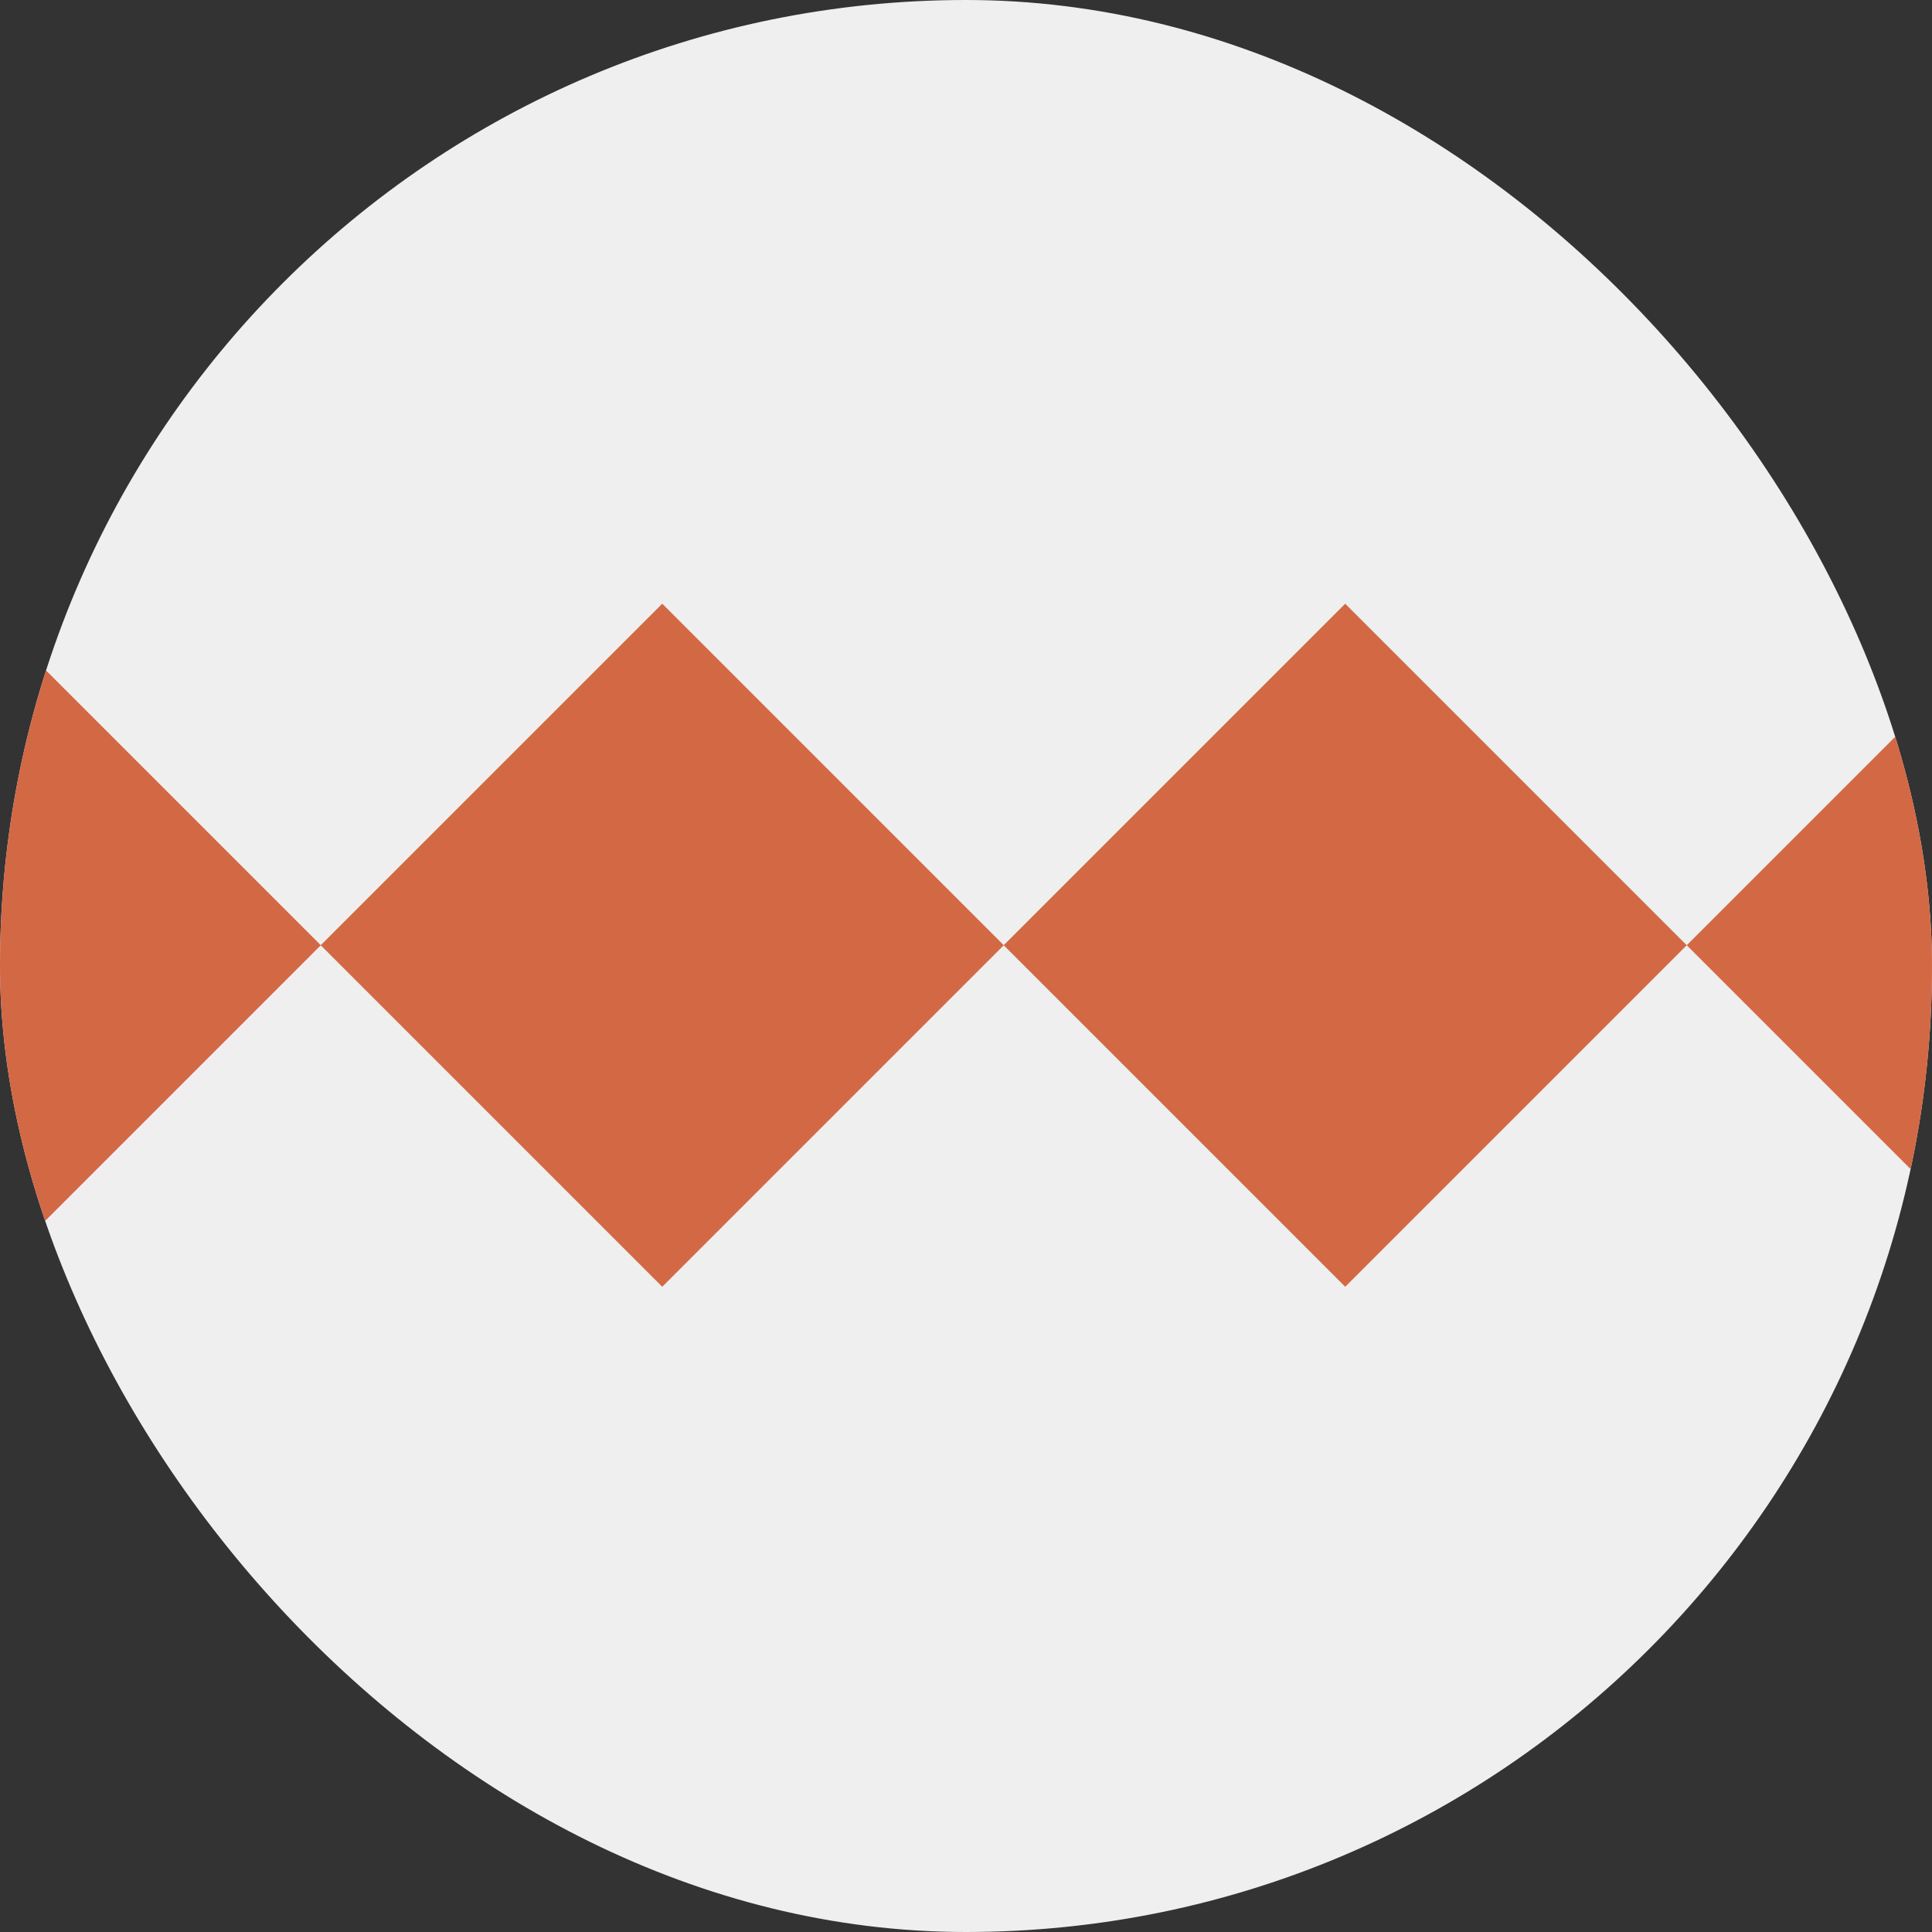 <svg xmlns="http://www.w3.org/2000/svg" fill="none" viewBox="0 0 16 16" height="16" width="16">
<rect x="0" y="0" width="16" height="16" fill="#333333" stroke="none"/>
<g clip-path="url(#clip0_2123_9368)">
<rect fill="#EFEFEF" rx="8" height="16" width="16"></rect>
<rect fill="#D36845" transform="rotate(-45 -3 7.828)" height="4" width="4" y="7.828" x="-3"></rect>
<rect fill="#D36845" transform="rotate(-45 2.656 7.828)" height="4" width="4" y="7.828" x="2.656"></rect>
<rect fill="#D36845" transform="rotate(-45 8.312 7.828)" height="4" width="4" y="7.828" x="8.312"></rect>
<rect fill="#D36845" transform="rotate(-45 13.969 7.828)" height="4" width="4" y="7.828" x="13.969"></rect>
</g>
<defs>
<clipPath id="clip0_2123_9368">
<rect fill="white" rx="8" height="16" width="16"></rect>
</clipPath>
</defs>
</svg>

